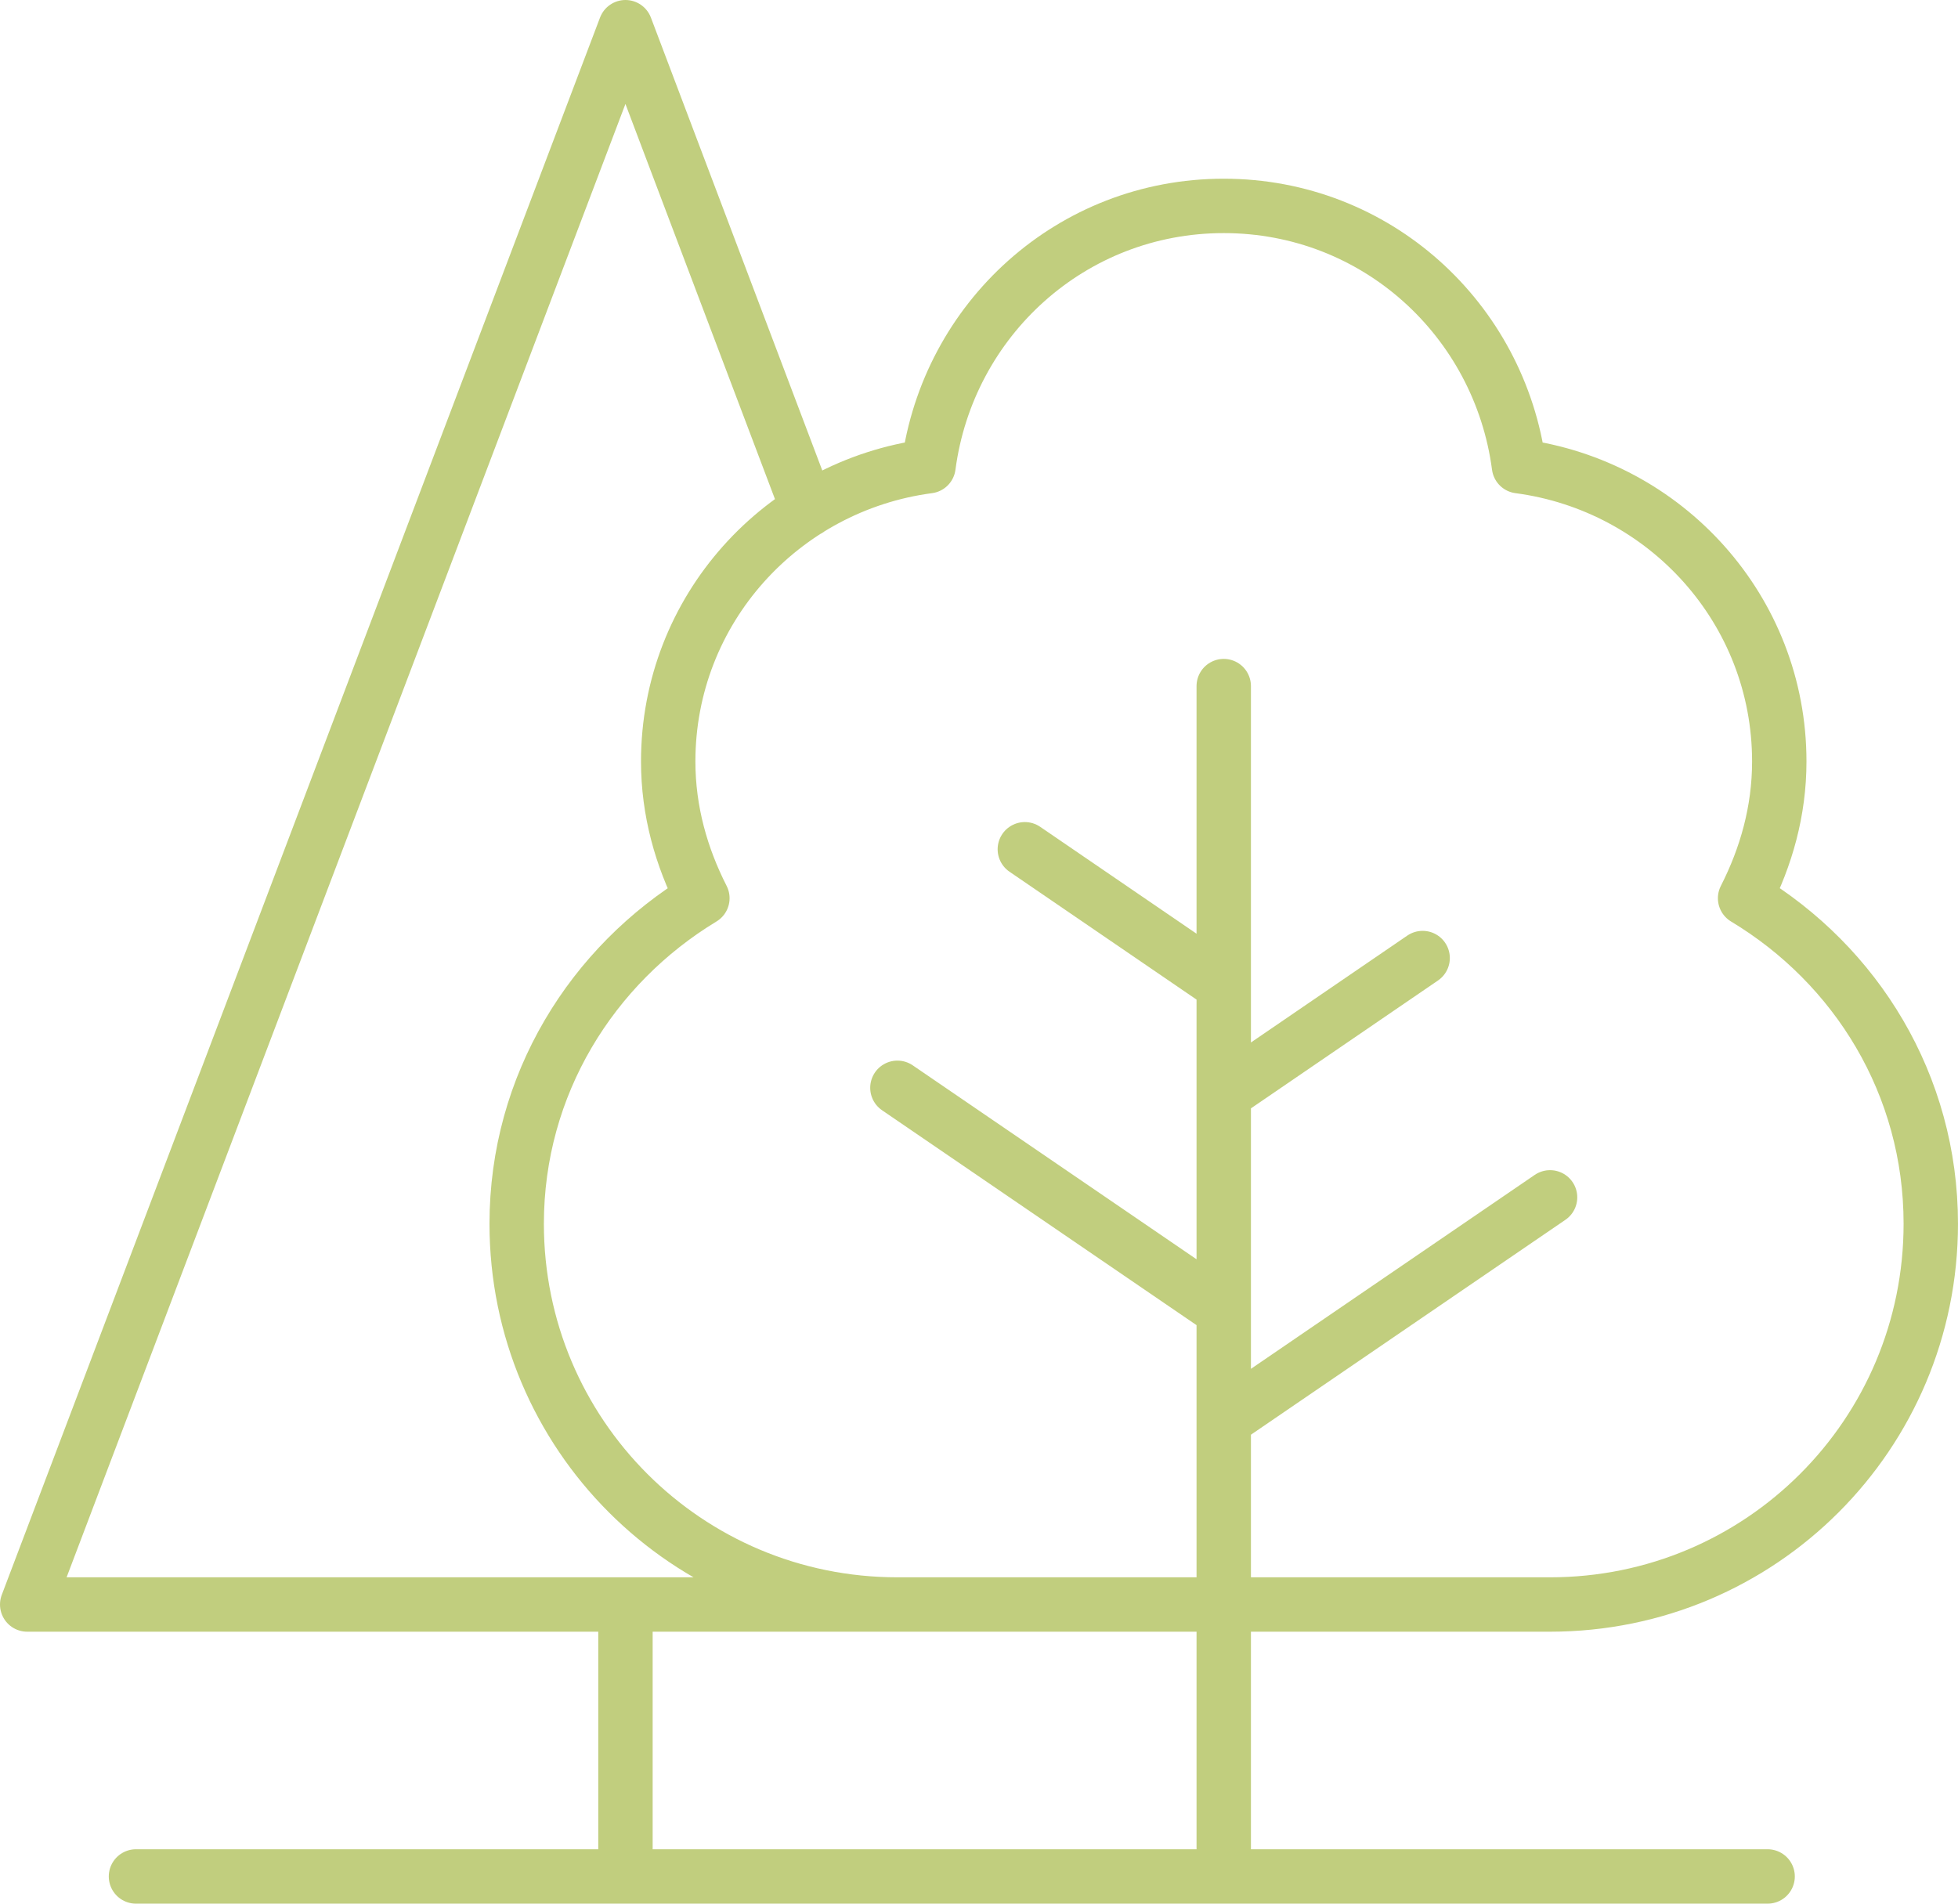 <svg width="216" height="210" viewBox="0 0 216 210" fill="none" xmlns="http://www.w3.org/2000/svg">
<path d="M134.999 120.686L156.941 105.686M113.056 93.686L134.999 108.686M134.999 156.686L170.998 132.086M98.999 120L134.999 144.6M134.999 75.686V207M98.999 177H170.998C194.227 177 212.998 158.229 212.998 135C212.998 119.657 204.77 106.457 192.513 99.086C194.827 94.543 196.284 89.486 196.284 84C196.284 67.286 183.77 53.571 167.57 51.428C165.427 35.228 151.799 22.714 134.999 22.714C118.199 22.714 104.57 35.228 102.428 51.428C86.228 53.571 73.714 67.286 73.714 84C73.714 89.486 75.171 94.543 77.485 99.086C65.314 106.457 56.999 119.657 56.999 135C56.999 158.229 75.771 177 98.999 177ZM98.999 177H3L68.999 3L89.142 56.228M68.999 207V177M194.998 207H15" stroke="#C1CE7E" stroke-width="6" stroke-linecap="round" stroke-linejoin="round"/>
</svg>
